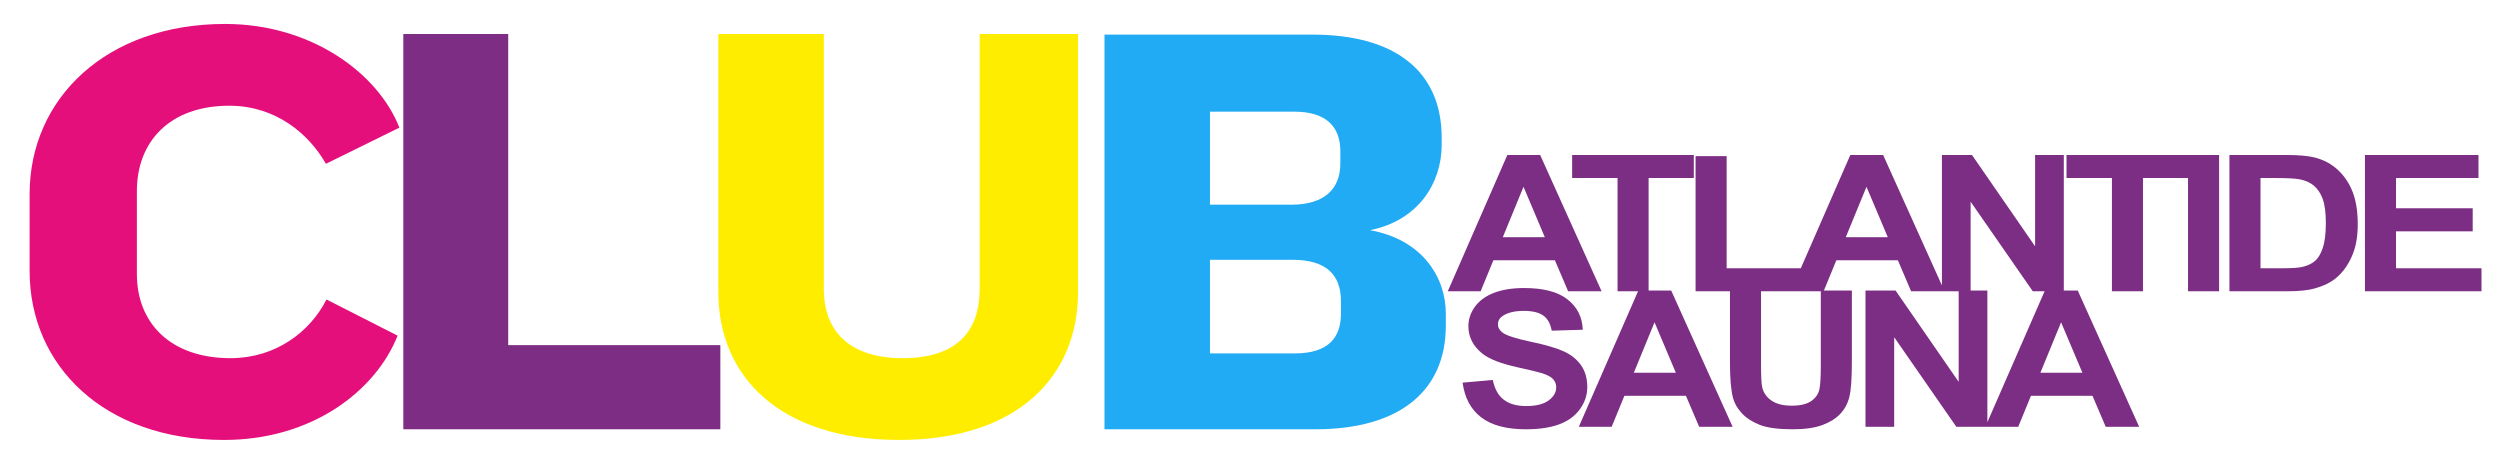 <?xml version="1.0" encoding="UTF-8"?>
<!DOCTYPE svg PUBLIC "-//W3C//DTD SVG 1.1//EN" "http://www.w3.org/Graphics/SVG/1.1/DTD/svg11.dtd">
<!-- Creator: CorelDRAW 2020 (64-Bit) -->
<svg xmlns="http://www.w3.org/2000/svg" xml:space="preserve" width="900px" height="167px" version="1.1" style="shape-rendering:geometricPrecision; text-rendering:geometricPrecision; image-rendering:optimizeQuality; fill-rule:evenodd; clip-rule:evenodd"
viewBox="0 0 475.195 87.999"
 xmlns:xlink="http://www.w3.org/1999/xlink"
 xmlns:xodm="http://www.corel.com/coreldraw/odm/2003">
 <defs>
  <style type="text/css">
   <![CDATA[
    .fil0 {fill:none}
    .fil2 {fill:#FFED00;fill-rule:nonzero}
    .fil1 {fill:#21ABF4;fill-rule:nonzero}
    .fil5 {fill:#7C2D84;fill-rule:nonzero}
    .fil3 {fill:#7D2D84;fill-rule:nonzero}
    .fil4 {fill:#E40F7B;fill-rule:nonzero}
   ]]>
  </style>
 </defs>
 <g id="Plan_x0020_1">
  <polygon class="fil0" points="0,0 475.195,0 475.195,87.999 0,87.999 "/>
  <path class="fil1" d="M254.883 59.544c0,4.505 -2.366,7.546 -8.786,7.546l-16.107 0 0 -17.796 15.656 0c6.421,0 9.237,2.815 9.237,7.884l0 2.366zm-0.113 -28.61c0,4.843 -2.929,7.884 -9.349,7.884l-15.431 0 0 -17.684 15.994 0c6.308,0 8.786,3.041 8.786,7.547l0 2.253zm20.05 30.862l0 -2.252c0,-6.871 -4.393,-14.08 -14.418,-15.882 9.124,-1.803 13.629,-8.899 13.629,-16.22l0 -1.352c0,-12.503 -8.673,-19.599 -24.555,-19.599l-39.536 0 0 75.017 40.099 0c15.882,0 24.781,-7.209 24.781,-19.712z"/>
  <path class="fil2" d="M204.914 55.47l0 -49.092 -18.698 0 0 48.416c0,8.354 -4.618,13.198 -14.643,13.198 -9.8,0 -14.981,-4.844 -14.981,-13.198l0 -48.416 -20.05 0 0 49.092c0,16.013 11.715,28.066 34.355,28.066 22.753,0 34.017,-12.278 34.017,-28.066z"/>
  <polygon class="fil3" points="136.923,81.508 136.923,65.513 96.598,65.513 96.598,6.378 76.661,6.378 76.661,81.508 "/>
  <path class="fil4" d="M75.916 24.175c-4.055,-10.363 -16.783,-19.712 -33.116,-19.712 -22.641,0 -37.171,14.193 -37.171,32.328l0 14.643c0,18.022 14.192,32.102 36.946,32.102 16.783,0 28.835,-9.349 33.003,-19.825l-13.517 -6.871c-3.154,6.196 -9.687,11.152 -18.248,11.152 -11.376,0 -17.796,-6.646 -17.796,-15.995l0 -15.77c0,-9.461 6.307,-16.22 17.571,-16.22 8.786,0 15.094,5.294 18.36,11.039l13.968 -6.871z"/>
  <path class="fil5" d="M304.428 55.277l-6.359 0 -2.517 -5.898 -11.693 0 -2.423 5.898 -6.243 0 11.319 -25.907 6.237 0 11.679 25.907zm-10.79 -10.276l-4.052 -9.588 -3.936 9.588 7.988 0zm13.822 10.276l0 -21.528 -8.632 0 0 -4.379 23.128 0 0 4.379 -8.592 0 0 21.528 -5.904 0zm14.833 0l0 -25.69 5.905 0 0 21.312 14.617 0 0 4.378 -20.522 0zm47.326 0l-6.358 0 -2.518 -5.898 -11.693 0 -2.423 5.898 -6.243 0 11.32 -25.907 6.236 0 11.679 25.907zm-10.79 -10.276l-4.051 -9.588 -3.936 9.588 7.987 0zm10.287 10.276l0 -25.907 5.714 0 11.998 17.362 0 -17.362 5.456 0 0 25.907 -5.897 0 -11.815 -17.03 0 17.03 -5.456 0zm32.315 0l0 -21.528 -8.633 0 0 -4.379 23.128 0 0 4.379 -8.592 0 0 21.528 -5.903 0zm14.467 0l0 -25.907 5.903 0 0 25.907 -5.903 0zm7.87 -25.907l10.736 0c2.423,0 4.269,0.163 5.538,0.495 1.703,0.446 3.169,1.242 4.384,2.388 1.221,1.14 2.144,2.539 2.782,4.197 0.631,1.653 0.95,3.697 0.95,6.121 0,2.135 -0.299,3.968 -0.896,5.512 -0.726,1.887 -1.764,3.413 -3.115,4.577 -1.018,0.887 -2.395,1.574 -4.126,2.069 -1.296,0.367 -3.027,0.548 -5.198,0.548l-11.055 0 0 -25.907zm5.904 4.379l0 17.15 4.377 0c1.636,0 2.817,-0.084 3.543,-0.247 0.957,-0.211 1.744,-0.573 2.368,-1.079 0.631,-0.507 1.14,-1.339 1.534,-2.497 0.4,-1.158 0.597,-2.744 0.597,-4.746 0,-2.002 -0.197,-3.534 -0.597,-4.607 -0.394,-1.074 -0.95,-1.906 -1.663,-2.509 -0.712,-0.597 -1.615,-1.007 -2.714,-1.218 -0.815,-0.163 -2.423,-0.247 -4.812,-0.247l-2.633 0zm19.856 21.528l0 -25.907 21.58 0 0 4.379 -15.677 0 0 5.753 14.577 0 0 4.378 -14.577 0 0 7.019 16.247 0 0 4.378 -22.15 0z"/>
  <path class="fil5" d="M278.009 72.643l5.741 -0.506c0.346,1.706 1.038,2.955 2.09,3.757 1.052,0.802 2.47,1.2 4.255,1.2 1.887,0 3.312,-0.356 4.269,-1.068 0.956,-0.711 1.438,-1.543 1.438,-2.496 0,-0.615 -0.203,-1.134 -0.604,-1.568 -0.4,-0.428 -1.106,-0.802 -2.11,-1.116 -0.686,-0.217 -2.247,-0.591 -4.69,-1.134 -3.142,-0.699 -5.347,-1.555 -6.616,-2.574 -1.785,-1.43 -2.674,-3.173 -2.674,-5.229 0,-1.321 0.421,-2.563 1.256,-3.715 0.841,-1.151 2.049,-2.026 3.63,-2.629 1.581,-0.603 3.482,-0.905 5.721,-0.905 3.644,0 6.393,0.718 8.232,2.159 1.846,1.442 2.809,3.359 2.904,5.766l-5.904 0.181c-0.251,-1.339 -0.787,-2.298 -1.608,-2.883 -0.821,-0.585 -2.057,-0.88 -3.699,-0.88 -1.696,0 -3.026,0.313 -3.983,0.94 -0.618,0.404 -0.93,0.941 -0.93,1.616 0,0.615 0.292,1.14 0.876,1.574 0.739,0.561 2.537,1.14 5.395,1.743 2.857,0.597 4.967,1.224 6.331,1.864 1.371,0.645 2.443,1.519 3.217,2.635 0.774,1.115 1.16,2.49 1.16,4.125 0,1.483 -0.461,2.876 -1.391,4.173 -0.929,1.296 -2.239,2.261 -3.936,2.888 -1.697,0.634 -3.814,0.947 -6.345,0.947 -3.685,0 -6.515,-0.754 -8.49,-2.267 -1.975,-1.508 -3.148,-3.709 -3.535,-6.598zm51.323 8.395l-6.359 0 -2.518 -5.898 -11.692 0 -2.423 5.898 -6.243 0 11.319 -25.907 6.237 0 11.679 25.907zm-10.79 -10.276l-4.052 -9.589 -3.936 9.589 7.988 0zm10.286 -15.631l5.904 0 0 14.039c0,2.231 0.075,3.673 0.217,4.33 0.252,1.061 0.842,1.917 1.779,2.557 0.943,0.645 2.225,0.965 3.854,0.965 1.649,0 2.898,-0.302 3.739,-0.911 0.842,-0.609 1.344,-1.351 1.514,-2.237 0.169,-0.887 0.258,-2.352 0.258,-4.403l0 -14.34 5.904 0 0 13.623c0,3.111 -0.156,5.313 -0.475,6.597 -0.319,1.285 -0.903,2.37 -1.758,3.256 -0.848,0.887 -1.988,1.587 -3.413,2.111 -1.432,0.525 -3.292,0.79 -5.592,0.79 -2.776,0 -4.88,-0.283 -6.312,-0.856 -1.432,-0.573 -2.565,-1.315 -3.4,-2.231 -0.834,-0.917 -1.377,-1.87 -1.642,-2.877 -0.387,-1.483 -0.577,-3.679 -0.577,-6.579l0 -13.834zm25.76 25.907l0 -25.907 5.714 0 11.998 17.362 0 -17.362 5.456 0 0 25.907 -5.897 0 -11.815 -17.03 0 17.03 -5.456 0zm52.022 0l-6.359 0 -2.518 -5.898 -11.692 0 -2.423 5.898 -6.244 0 11.32 -25.907 6.236 0 11.68 25.907zm-10.79 -10.276l-4.052 -9.589 -3.936 9.589 7.988 0z"/>
 </g>
</svg>
